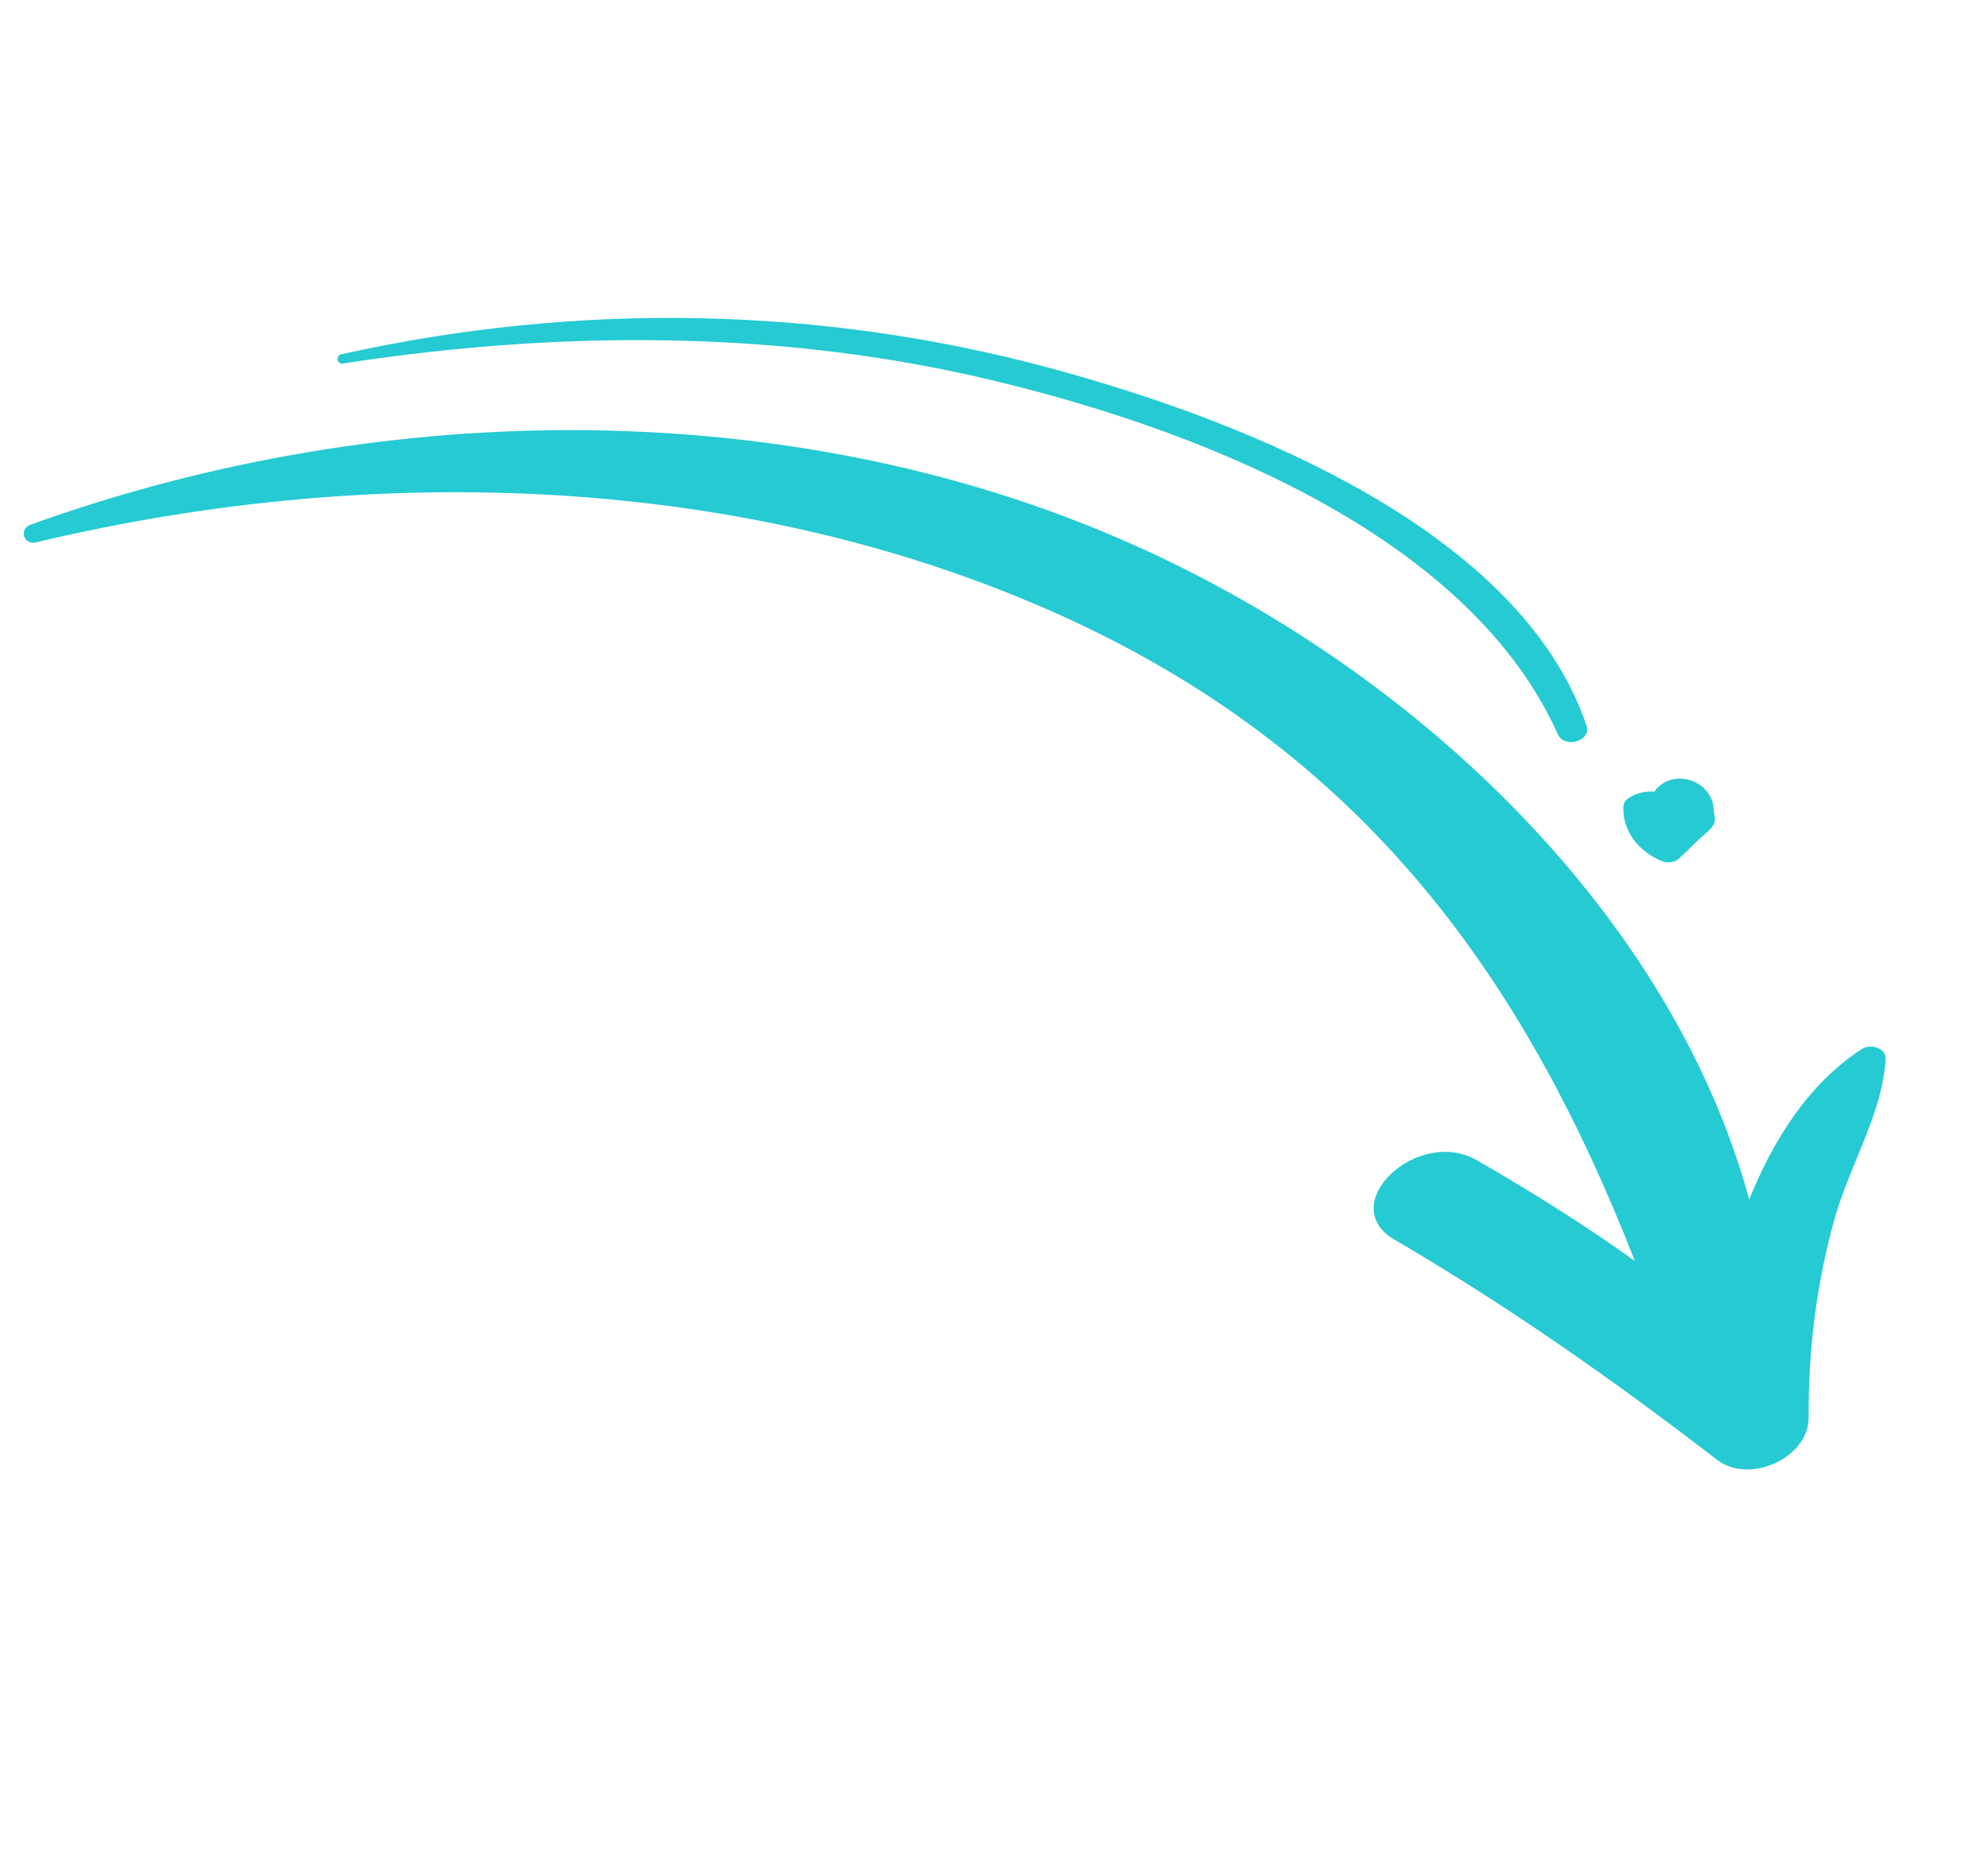 <svg width="63" height="59" viewBox="0 0 63 59" fill="none" xmlns="http://www.w3.org/2000/svg">
<path d="M0.996 16.613C12.395 12.518 25.129 12.611 35.428 17.046C44.726 21.037 52.956 28.912 55.432 38.001C56.213 36.084 57.323 34.331 58.99 33.244C59.299 33.038 59.778 33.231 59.754 33.544C59.672 35.239 58.621 36.904 58.143 38.595C57.555 40.693 57.305 42.789 57.315 44.906C57.336 46.171 55.444 47.063 54.389 46.233C51.133 43.724 47.815 41.396 44.189 39.273C42.292 38.166 44.915 35.676 46.806 36.762C48.529 37.755 50.212 38.806 51.809 39.952C48.378 31.181 43.336 23.788 33.322 19.365C23.728 15.129 12.185 14.556 1.158 17.179C0.766 17.291 0.559 16.761 0.996 16.613Z" fill="#25CAD2"/>
<path d="M10.811 11.226C18.405 9.534 26.057 9.732 33.179 11.635C39.782 13.403 48.208 16.913 50.277 22.987C50.446 23.48 49.584 23.726 49.37 23.269C46.65 17.192 38.587 13.768 31.553 12.075C24.941 10.473 17.898 10.431 10.866 11.517C10.677 11.547 10.628 11.278 10.811 11.226Z" fill="#25CAD2"/>
<path d="M51.445 25.598C51.434 25.46 51.533 25.314 51.658 25.255C51.9 25.115 52.168 25.062 52.427 25.082C52.607 24.819 52.921 24.636 53.357 24.676C53.973 24.76 54.337 25.245 54.305 25.725C54.33 25.812 54.348 25.877 54.347 25.972C54.331 26.212 54.068 26.381 53.89 26.549C53.666 26.754 53.449 26.981 53.224 27.186C53.093 27.318 52.877 27.356 52.69 27.292C51.926 26.991 51.428 26.332 51.445 25.598Z" fill="#25CAD2"/>
</svg>
